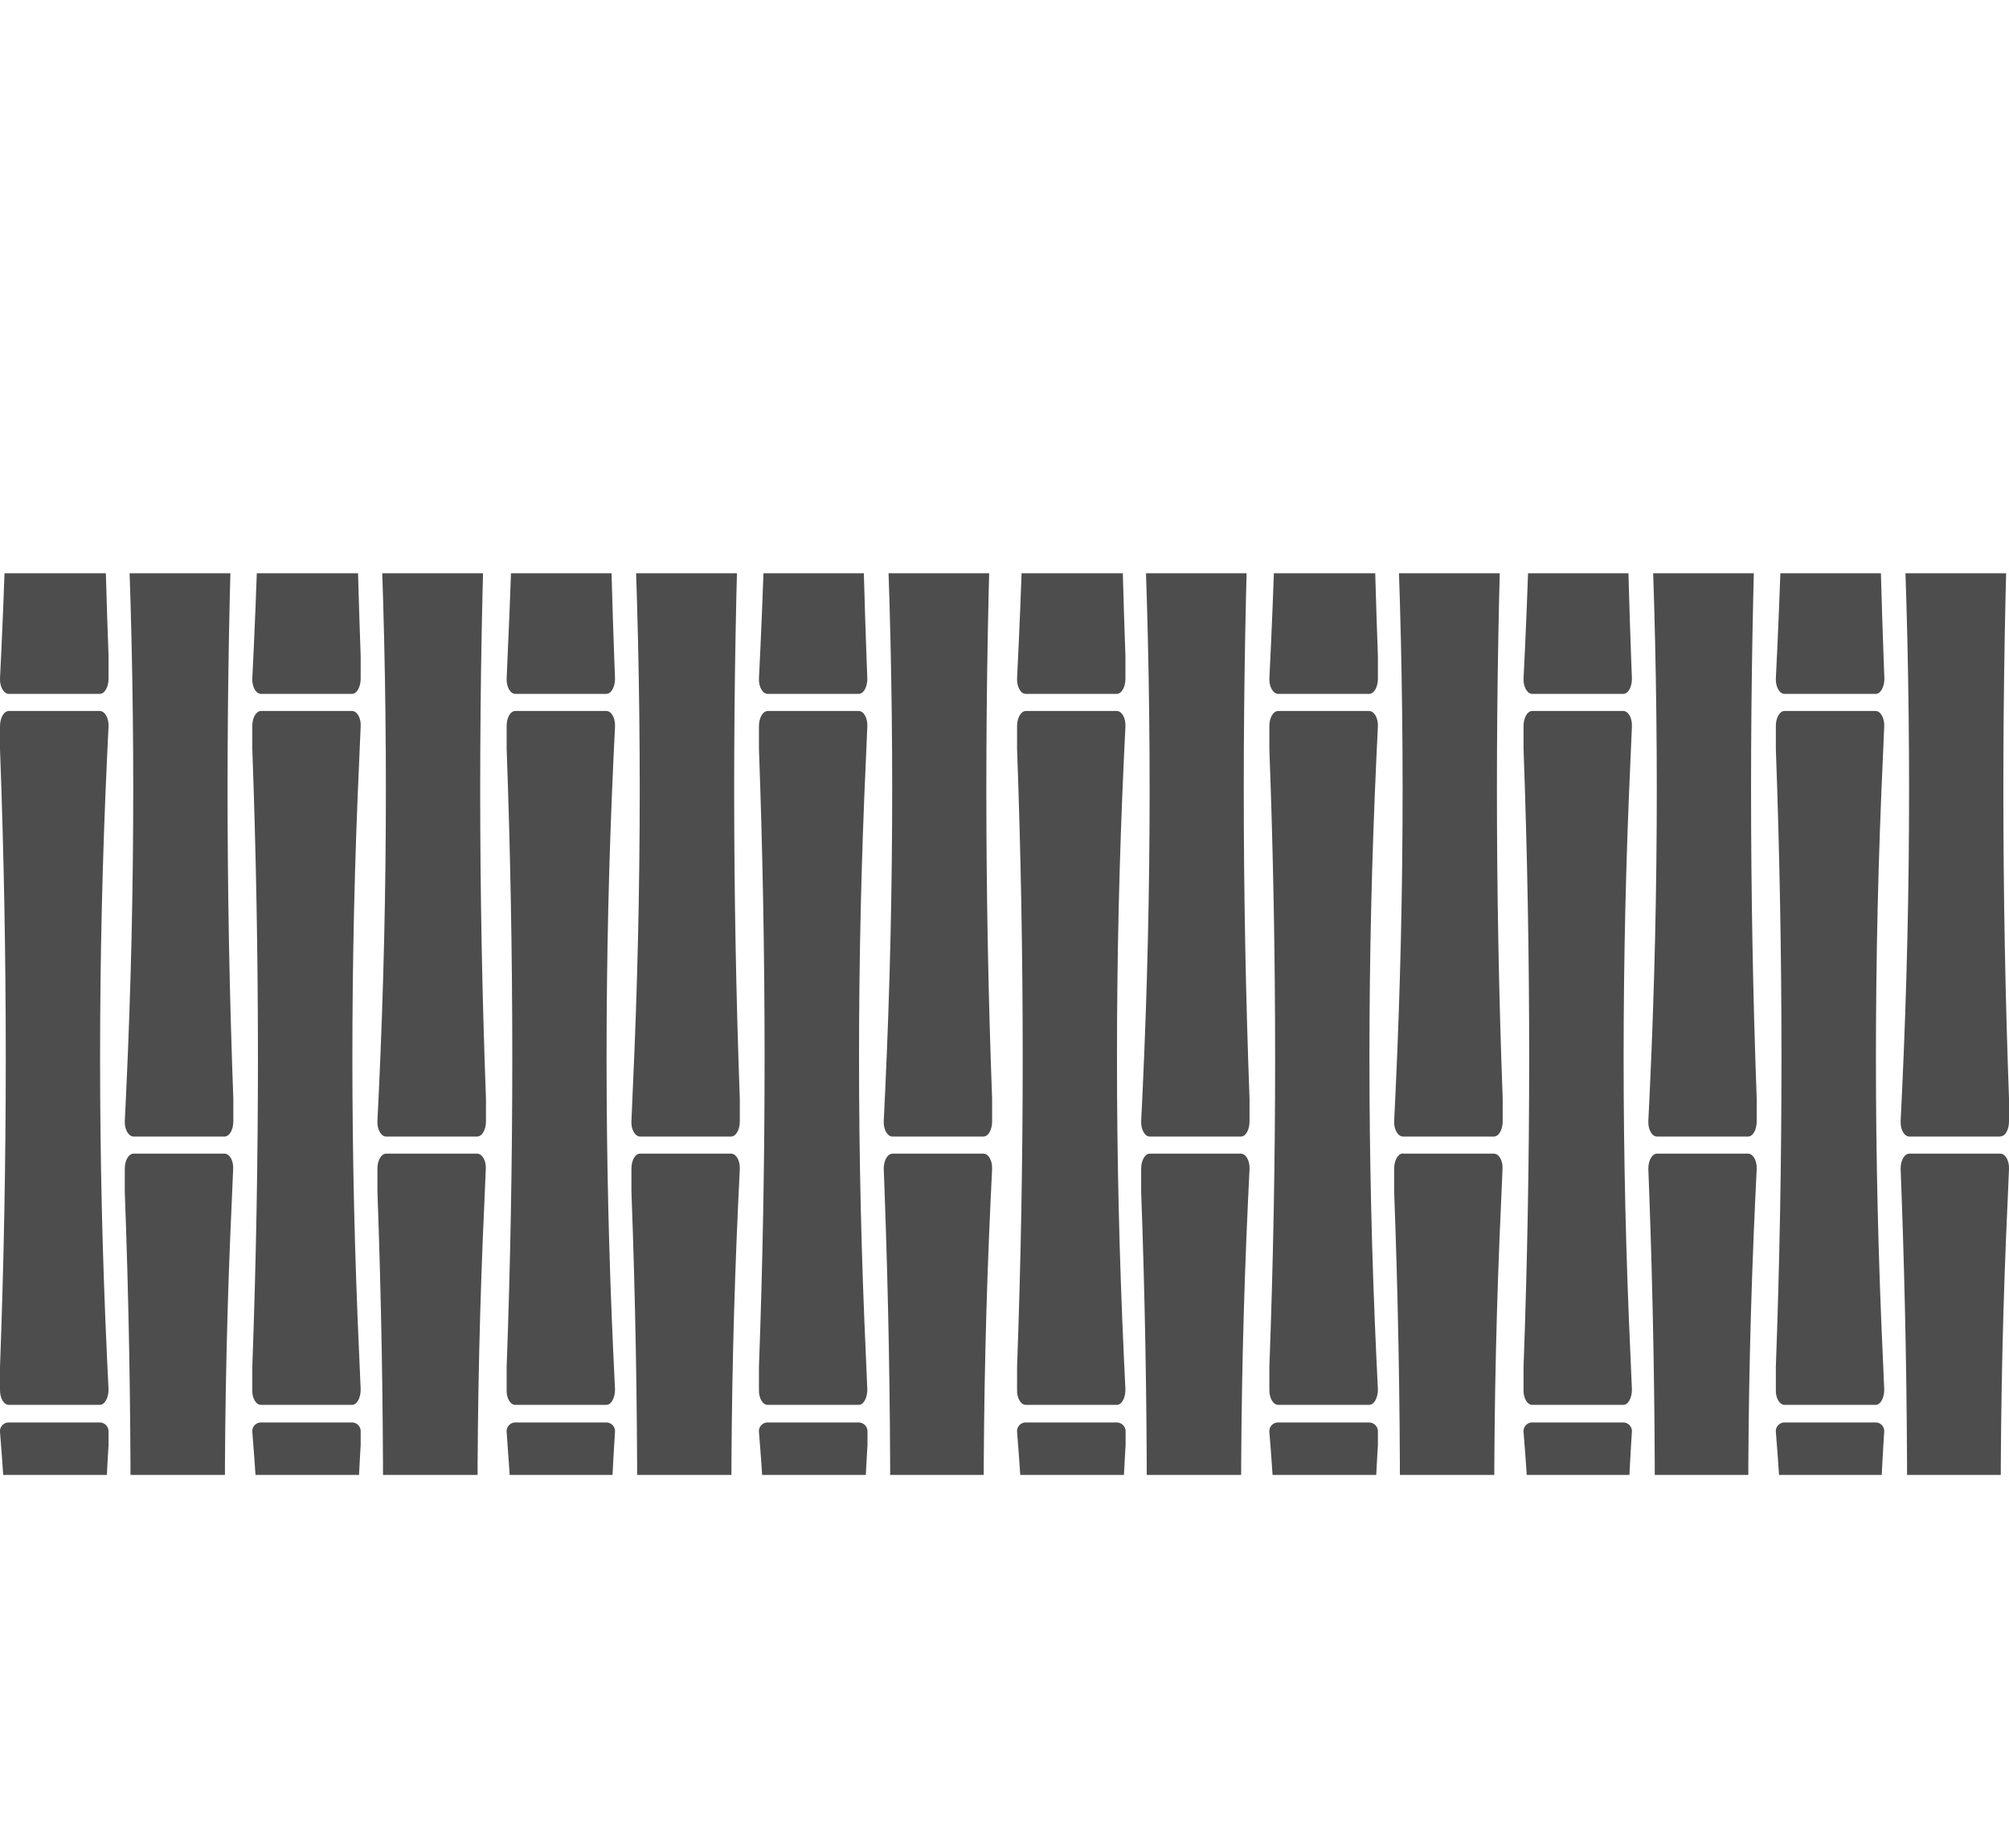 <svg id="Layer_1" data-name="Layer 1" xmlns="http://www.w3.org/2000/svg" xmlns:xlink="http://www.w3.org/1999/xlink" viewBox="0 0 117.53 108.11"><defs><style>.cls-1{fill:none;}.cls-2{clip-path:url(#clip-path);}.cls-3{fill:#4d4d4d;}</style><clipPath id="clip-path" transform="translate(-1032.41 -586.98)"><rect class="cls-1" x="1032.41" y="620.52" width="117.54" height="52.76"/></clipPath></defs><g class="cls-2"><path class="cls-3" d="M1038.24,695.08h-5.31a.52.52,0,0,1-.52-.52v0l.09-1.15a142.87,142.87,0,0,0,0-21.5l-.09-1.15a.51.51,0,0,1,.48-.55h5.35a.52.52,0,0,1,.52.52v0l0,.81a182.37,182.37,0,0,0,0,22.18l0,.82a.52.52,0,0,1-.49.54h0" transform="translate(-1032.41 -586.98)"/><path class="cls-3" d="M1032.93,628.58h5.31c.3,0,.54.41.52.9l-.09,1.87c-.54,11.67-.54,23.39,0,35.06l.09,1.87c0,.49-.22.9-.52.9h-5.31c-.3,0-.53-.4-.52-.89l0-1.33c.45-12,.45-24.12,0-36.16l0-1.33c0-.48.22-.89.52-.89" transform="translate(-1032.41 -586.98)"/><path class="cls-3" d="M1038.24,627.58h-5.31c-.3,0-.54-.42-.52-.9l.09-1.87c.54-11.67.54-23.4,0-35.07l-.09-1.86c0-.49.22-.9.52-.9h5.31c.3,0,.53.4.52.88l0,1.34c-.45,12-.45,24.12,0,36.16l0,1.33c0,.48-.22.89-.52.89" transform="translate(-1032.41 -586.98)"/><path class="cls-3" d="M1045.54,653.48h-5.31c-.3,0-.54-.42-.52-.9l.09-1.87c.54-11.67.54-23.4,0-35.07l-.09-1.86c0-.49.22-.9.51-.9h5.32c.3,0,.53.4.52.88l0,1.34c-.45,12-.45,24.12,0,36.16l0,1.33c0,.48-.22.89-.52.89" transform="translate(-1032.41 -586.98)"/><path class="cls-3" d="M1040.23,654.48h5.31c.3,0,.54.41.51.9l-.08,1.87c-.54,11.67-.54,23.39,0,35.06l.08,1.87c0,.49-.21.9-.51.9h-5.31c-.3,0-.53-.4-.52-.89l0-1.33c.45-12,.45-24.12,0-36.16l0-1.34c0-.48.22-.88.52-.88" transform="translate(-1032.41 -586.98)"/><path class="cls-3" d="M1053,695.08h-5.32a.51.51,0,0,1-.51-.52v0l.09-1.15a142.87,142.87,0,0,0,0-21.5l-.09-1.15a.51.51,0,0,1,.47-.55H1053a.51.51,0,0,1,.51.52v0l0,.81a186.51,186.51,0,0,0,0,22.18l0,.82a.51.51,0,0,1-.48.54h0" transform="translate(-1032.41 -586.98)"/><path class="cls-3" d="M1047.69,628.58H1053c.3,0,.54.41.51.9l-.08,1.87c-.54,11.67-.54,23.39,0,35.06l.08,1.87c0,.49-.21.9-.51.9h-5.32c-.3,0-.53-.4-.51-.89l0-1.33c.44-12,.44-24.12,0-36.16l0-1.34c0-.48.22-.88.51-.88" transform="translate(-1032.41 -586.98)"/><path class="cls-3" d="M1053,627.58h-5.32c-.3,0-.53-.42-.51-.9l.09-1.87c.54-11.67.54-23.4,0-35.07l-.09-1.86c0-.49.21-.9.51-.9H1053c.3,0,.53.4.51.88l0,1.34c-.44,12-.44,24.12,0,36.16l0,1.33c0,.48-.22.89-.51.89" transform="translate(-1032.41 -586.98)"/><path class="cls-3" d="M1060.31,653.48H1055c-.3,0-.53-.42-.51-.9l.09-1.87c.54-11.67.54-23.4,0-35.07l-.09-1.86c0-.49.21-.9.51-.9h5.32c.3,0,.53.4.52.88l0,1.34c-.45,12-.45,24.12,0,36.16l0,1.33c0,.48-.22.89-.52.89" transform="translate(-1032.41 -586.98)"/><path class="cls-3" d="M1055,654.48h5.32c.3,0,.54.41.51.9l-.08,1.87c-.54,11.67-.54,23.39,0,35.06l.08,1.87c0,.49-.21.9-.51.9H1055c-.3,0-.53-.4-.51-.89l0-1.33c.44-12,.44-24.12,0-36.16l0-1.34c0-.48.22-.88.51-.88" transform="translate(-1032.41 -586.98)"/><path class="cls-3" d="M1089.94,653.48h-5.32c-.3,0-.53-.42-.51-.9l.09-1.87c.54-11.67.54-23.4,0-35.07l-.09-1.86c0-.49.22-.9.51-.9h5.32c.3,0,.53.4.51.88l0,1.34c-.45,12-.45,24.12,0,36.16l0,1.33c0,.48-.21.89-.51.89" transform="translate(-1032.41 -586.98)"/><path class="cls-3" d="M1084.62,654.48h5.32c.3,0,.53.41.51.9l-.09,1.87c-.54,11.67-.54,23.39,0,35.06l.09,1.87c0,.49-.21.9-.51.9h-5.32c-.29,0-.53-.4-.51-.89l.05-1.33c.44-12,.44-24.12,0-36.16l-.05-1.34c0-.48.22-.88.52-.88" transform="translate(-1032.41 -586.98)"/><path class="cls-3" d="M1082.64,695.08h-5.32a.51.51,0,0,1-.51-.52v0l.09-1.15a142.87,142.87,0,0,0,0-21.5l-.09-1.15a.51.51,0,0,1,.48-.55h5.35a.52.52,0,0,1,.52.52v0l0,.81a182.37,182.37,0,0,0,0,22.18l0,.82a.51.51,0,0,1-.48.54h0" transform="translate(-1032.41 -586.98)"/><path class="cls-3" d="M1077.32,628.58h5.32c.3,0,.53.41.51.9l-.08,1.87c-.54,11.67-.54,23.39,0,35.06l.08,1.87c0,.49-.21.9-.51.9h-5.32c-.29,0-.53-.4-.51-.89l0-1.33c.44-12,.44-24.12,0-36.16l0-1.33c0-.48.22-.89.52-.89" transform="translate(-1032.41 -586.98)"/><path class="cls-3" d="M1082.64,627.58h-5.32c-.3,0-.53-.42-.51-.9l.09-1.87c.54-11.67.54-23.4,0-35.07l-.09-1.86c0-.49.22-.9.52-.9h5.31c.3,0,.53.4.51.88l-.05,1.34c-.44,12-.44,24.12,0,36.16l.05,1.33c0,.48-.21.89-.51.89" transform="translate(-1032.41 -586.98)"/><path class="cls-3" d="M1075.18,653.48h-5.32c-.3,0-.54-.42-.51-.9l.08-1.87c.54-11.67.54-23.4,0-35.07l-.08-1.86c0-.49.21-.9.51-.9h5.32c.29,0,.52.4.51.88l0,1.34c-.44,12-.44,24.12,0,36.16l0,1.33c0,.48-.22.89-.51.89" transform="translate(-1032.41 -586.98)"/><path class="cls-3" d="M1069.86,654.48h5.32c.3,0,.53.41.51.9l-.09,1.87c-.54,11.67-.54,23.39,0,35.06l.09,1.87c0,.49-.22.9-.51.9h-5.32c-.3,0-.53-.4-.51-.89l0-1.33c.45-12,.45-24.12,0-36.16l0-1.34c0-.48.21-.88.51-.88" transform="translate(-1032.41 -586.98)"/><path class="cls-3" d="M1067.88,695.08h-5.32a.51.51,0,0,1-.51-.52v0l.08-1.15a142.87,142.87,0,0,0,0-21.5l-.08-1.15a.51.51,0,0,1,.47-.55h5.36a.51.51,0,0,1,.51.52v0l-.05.81a186.51,186.51,0,0,0,0,22.18l.05.82a.52.52,0,0,1-.48.54h0" transform="translate(-1032.41 -586.98)"/><path class="cls-3" d="M1062.56,628.58h5.32c.3,0,.53.41.51.9l-.09,1.87c-.54,11.67-.54,23.39,0,35.06l.09,1.87c0,.49-.22.9-.51.9h-5.32c-.3,0-.53-.4-.51-.89l0-1.33c.44-12,.44-24.12,0-36.16l0-1.34c0-.48.21-.88.51-.88" transform="translate(-1032.41 -586.98)"/><path class="cls-3" d="M1067.88,627.58h-5.32c-.3,0-.53-.42-.51-.9l.08-1.87c.54-11.67.54-23.4,0-35.07l-.08-1.86c0-.49.21-.9.51-.9h5.32c.29,0,.53.4.51.88l-.05,1.34c-.44,12-.44,24.12,0,36.16l.05,1.33c0,.48-.22.89-.51.89" transform="translate(-1032.41 -586.98)"/><path class="cls-3" d="M1149.44,653.48h-5.33c-.3,0-.53-.42-.51-.9l.09-1.87c.54-11.67.54-23.4,0-35.07l-.09-1.87c0-.48.22-.9.51-.9h5.32c.3,0,.53.41.51.89l0,1.33q-.66,18.07,0,36.16l0,1.34c0,.48-.21.88-.51.88" transform="translate(-1032.41 -586.98)"/><path class="cls-3" d="M1144.11,654.48h5.32c.3,0,.53.41.51.9l-.08,1.87c-.54,11.67-.54,23.39,0,35.06l.08,1.87c0,.49-.21.9-.51.9h-5.32c-.3,0-.53-.4-.51-.89l.05-1.33c.44-12,.44-24.12,0-36.16l-.05-1.34c0-.48.22-.88.51-.88" transform="translate(-1032.41 -586.98)"/><path class="cls-3" d="M1142.14,695.08h-5.33a.51.51,0,0,1-.51-.52v0l.09-1.15a142.87,142.87,0,0,0,0-21.5l-.09-1.15a.51.51,0,0,1,.48-.55h5.35a.5.5,0,0,1,.51.52v0l-.05.81a186.51,186.51,0,0,0,0,22.18l.05.82a.51.51,0,0,1-.48.54h0" transform="translate(-1032.41 -586.98)"/><path class="cls-3" d="M1136.81,628.58h5.32c.3,0,.53.41.51.9l-.08,1.87c-.54,11.67-.54,23.39,0,35.06l.08,1.87c0,.49-.21.9-.51.9h-5.32c-.29,0-.53-.4-.51-.89l0-1.33c.44-12,.44-24.12,0-36.16l0-1.34c0-.48.22-.88.51-.88" transform="translate(-1032.41 -586.98)"/><path class="cls-3" d="M1142.14,627.58h-5.33c-.3,0-.53-.42-.51-.9l.09-1.87c.54-11.67.54-23.4,0-35.07l-.08-1.86c0-.49.21-.9.51-.9h5.32c.29,0,.52.4.51.88l-.05,1.34c-.44,12-.44,24.12,0,36.16l.05,1.33c0,.48-.22.89-.51.89" transform="translate(-1032.41 -586.98)"/><path class="cls-3" d="M1134.67,653.48h-5.32c-.3,0-.53-.42-.51-.9l.09-1.87c.54-11.67.54-23.4,0-35.07l-.09-1.86c0-.49.21-.9.51-.9h5.32c.3,0,.53.4.51.88l0,1.34c-.44,12-.44,24.12,0,36.16l0,1.33c0,.48-.21.89-.51.89" transform="translate(-1032.41 -586.98)"/><path class="cls-3" d="M1129.35,654.48h5.32c.3,0,.53.41.51.9l-.09,1.87c-.54,11.67-.54,23.39,0,35.06l.09,1.87c0,.49-.21.9-.51.9h-5.32c-.3,0-.53-.4-.51-.89l.05-1.33c.44-12,.44-24.12,0-36.16l-.05-1.34c0-.48.22-.88.51-.88" transform="translate(-1032.41 -586.98)"/><path class="cls-3" d="M1127.37,695.08h-5.32a.51.51,0,0,1-.51-.52v0l.09-1.15a142.87,142.87,0,0,0,0-21.5l-.09-1.15a.51.51,0,0,1,.47-.55h5.36a.51.51,0,0,1,.51.52v0l-.05.81a186.51,186.51,0,0,0,0,22.18l.05.82a.51.51,0,0,1-.48.54h0" transform="translate(-1032.41 -586.98)"/><path class="cls-3" d="M1122.05,628.58h5.32c.3,0,.53.41.51.9l-.08,1.87c-.54,11.67-.54,23.39,0,35.06l.08,1.87c0,.49-.21.9-.51.9h-5.32c-.29,0-.53-.4-.51-.89l0-1.33c.44-12,.44-24.12,0-36.16l0-1.34c0-.48.22-.88.51-.88" transform="translate(-1032.41 -586.98)"/><path class="cls-3" d="M1127.37,627.58h-5.32c-.3,0-.53-.42-.51-.9l.09-1.87c.54-11.67.54-23.4,0-35.07l-.09-1.86c0-.49.21-.9.51-.9h5.32c.3,0,.53.4.51.88l-.05,1.34c-.44,12-.44,24.12,0,36.16l.05,1.33c0,.48-.21.89-.51.89" transform="translate(-1032.41 -586.98)"/><path class="cls-3" d="M1097.74,695.08h-5.32a.51.51,0,0,1-.51-.52v0l.09-1.15a142.87,142.87,0,0,0,0-21.5l-.09-1.15a.51.51,0,0,1,.48-.55h5.35a.52.52,0,0,1,.52.52v0l0,.81a182.37,182.37,0,0,0,0,22.18l0,.82a.51.51,0,0,1-.48.54h0" transform="translate(-1032.41 -586.98)"/><path class="cls-3" d="M1092.42,628.58h5.32c.3,0,.53.41.51.9l-.09,1.87c-.54,11.67-.54,23.39,0,35.06l.09,1.87c0,.49-.21.9-.51.9h-5.32c-.29,0-.53-.4-.51-.89l0-1.33c.44-12,.44-24.12,0-36.16l0-1.33c0-.48.22-.89.52-.89" transform="translate(-1032.41 -586.98)"/><path class="cls-3" d="M1097.74,627.58h-5.32c-.3,0-.53-.42-.51-.9l.09-1.87c.54-11.67.54-23.4,0-35.07l-.09-1.86c0-.49.22-.9.51-.9h5.32c.3,0,.53.4.51.88l0,1.34c-.44,12-.44,24.12,0,36.16l0,1.33c0,.48-.22.89-.51.89" transform="translate(-1032.41 -586.98)"/><path class="cls-3" d="M1105,653.48h-5.32c-.3,0-.53-.42-.51-.9l.09-1.87c.54-11.67.54-23.4,0-35.07l-.09-1.86c0-.49.22-.9.51-.9H1105c.3,0,.53.4.51.88l0,1.34c-.45,12-.45,24.12,0,36.16l0,1.33c0,.48-.21.89-.51.89" transform="translate(-1032.41 -586.98)"/><path class="cls-3" d="M1099.72,654.48H1105c.3,0,.53.41.51.9l-.09,1.87c-.54,11.67-.54,23.39,0,35.06l.09,1.87c0,.49-.21.9-.51.9h-5.32c-.29,0-.53-.4-.51-.89l0-1.33c.44-12,.44-24.12,0-36.16l0-1.34c0-.48.22-.88.51-.88" transform="translate(-1032.41 -586.98)"/><path class="cls-3" d="M1112.5,695.08h-5.31a.52.52,0,0,1-.52-.52v0l.09-1.15a142.87,142.87,0,0,0,0-21.5l-.09-1.15a.51.51,0,0,1,.48-.55h5.35a.52.52,0,0,1,.52.52v0l0,.81a182.37,182.37,0,0,0,0,22.18l0,.82a.52.52,0,0,1-.49.54h0" transform="translate(-1032.41 -586.98)"/><path class="cls-3" d="M1107.19,628.58h5.31c.3,0,.54.41.52.9l-.09,1.87c-.54,11.67-.54,23.39,0,35.06l.09,1.87c0,.49-.22.9-.52.9h-5.31c-.3,0-.53-.4-.52-.89l0-1.33c.45-12,.45-24.12,0-36.16l0-1.34c0-.48.22-.88.52-.88" transform="translate(-1032.41 -586.98)"/><path class="cls-3" d="M1112.5,627.58h-5.31c-.3,0-.54-.42-.52-.9l.09-1.87c.54-11.67.54-23.4,0-35.07l-.09-1.86c0-.49.22-.9.52-.9h5.31c.3,0,.53.4.52.88l0,1.34c-.45,12-.45,24.12,0,36.16l0,1.33c0,.48-.22.89-.52.89" transform="translate(-1032.41 -586.98)"/><path class="cls-3" d="M1119.8,653.48h-5.31c-.3,0-.54-.42-.52-.9l.09-1.87c.54-11.67.54-23.4,0-35.07l-.09-1.86c0-.49.22-.9.52-.9h5.31c.3,0,.53.4.52.88l0,1.34c-.45,12-.45,24.12,0,36.16l0,1.33c0,.48-.22.89-.52.89" transform="translate(-1032.41 -586.98)"/><path class="cls-3" d="M1114.49,654.48h5.31c.3,0,.54.41.51.9l-.08,1.87c-.54,11.67-.54,23.39,0,35.06l.08,1.87c0,.48-.21.9-.51.9h-5.31c-.3,0-.53-.41-.52-.89l0-1.33q.68-18.08,0-36.17l0-1.33c0-.48.22-.89.52-.89" transform="translate(-1032.41 -586.98)"/></g></svg>